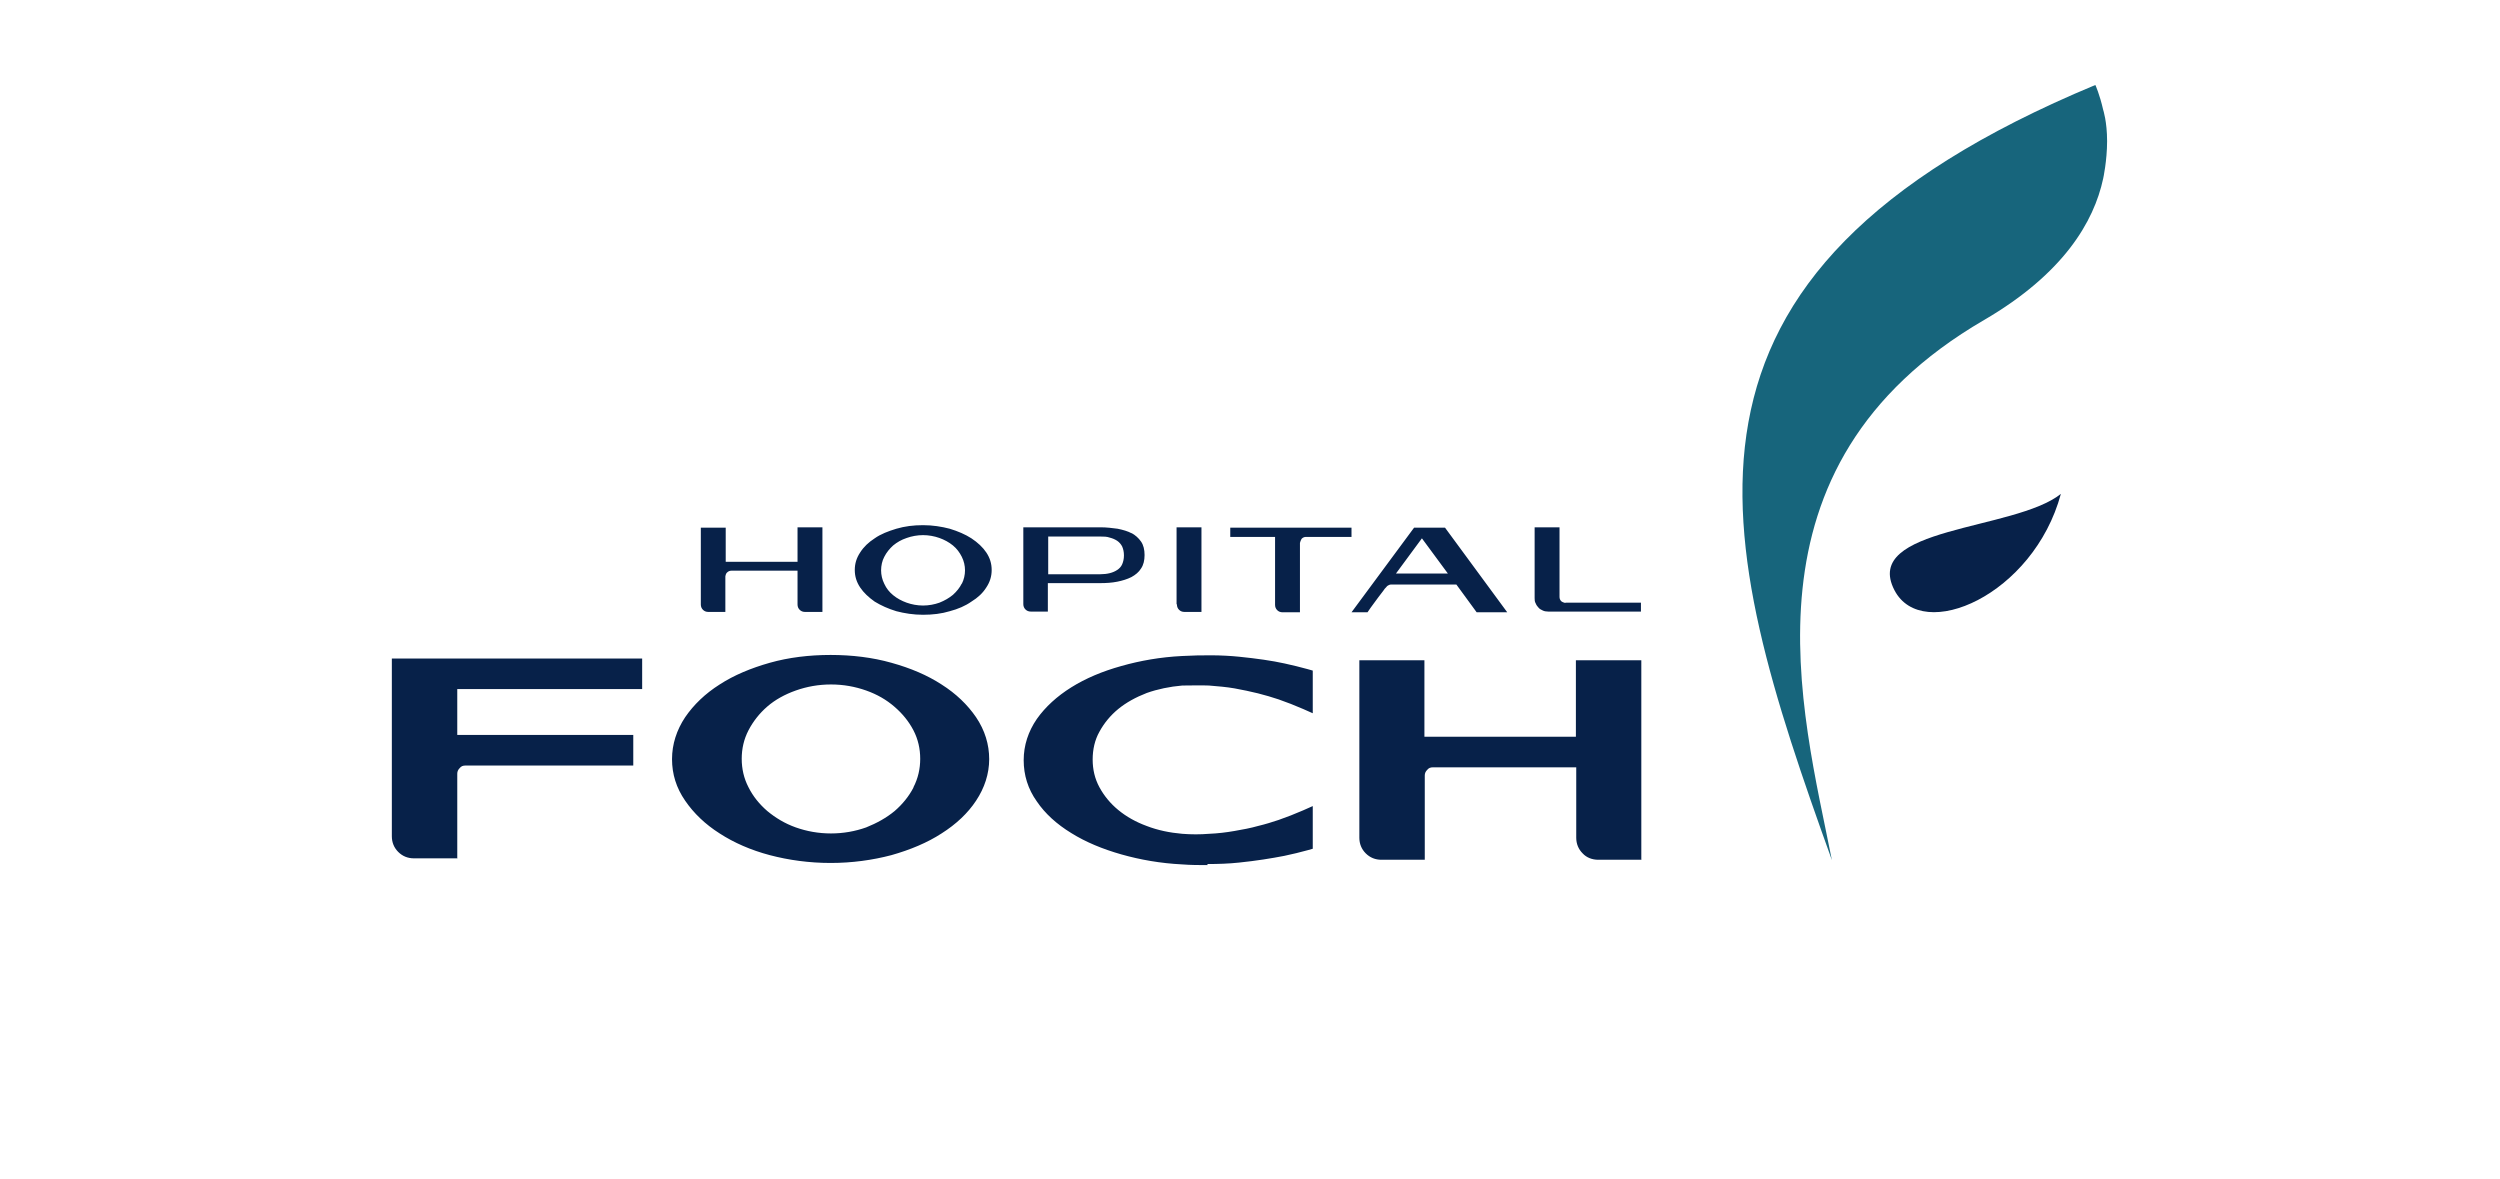<svg xmlns="http://www.w3.org/2000/svg" xmlns:xlink="http://www.w3.org/1999/xlink" id="Calque_1" viewBox="0 0 70.31 33.15"><defs><style>.cls-1{mask:url(#mask);}.cls-2{fill:#17657c;}.cls-2,.cls-3{fill-rule:evenodd;}.cls-3{fill:#072149;}</style><mask id="mask" x="50.63" y="13.21" width="3.85" height="17.55" maskUnits="userSpaceOnUse"></mask></defs><g><path class="cls-3" d="M22.43,15.8h-2.02v-.96h-.7v2.16c0,.06,.02,.11,.06,.15,.04,.04,.09,.06,.15,.06h.48v-1s.01-.08,.05-.11c.03-.03,.07-.05,.12-.05h1.86v.95c0,.06,.02,.11,.06,.15,.04,.04,.09,.06,.15,.06h.49v-2.38h-.7v.96Zm4.89-.66c-.17-.11-.38-.2-.61-.27-.23-.06-.48-.1-.75-.1s-.51,.03-.75,.1c-.23,.07-.44,.15-.61,.27-.17,.11-.31,.24-.41,.4-.1,.15-.15,.31-.15,.49s.05,.34,.15,.49c.1,.15,.24,.28,.41,.4,.18,.11,.38,.2,.61,.27,.23,.06,.48,.1,.75,.1s.52-.03,.75-.1c.23-.06,.44-.15,.61-.27,.18-.11,.32-.24,.42-.4,.1-.15,.15-.31,.15-.49,0-.18-.05-.34-.15-.49-.1-.15-.24-.28-.42-.4h0Zm-.27,1.27c-.06,.12-.14,.22-.25,.32-.11,.09-.23,.16-.38,.22-.14,.05-.3,.08-.46,.08s-.32-.03-.46-.08c-.14-.05-.27-.12-.38-.21-.11-.09-.19-.19-.25-.32-.06-.12-.09-.25-.09-.38s.03-.27,.09-.38c.06-.12,.15-.23,.25-.32,.11-.09,.23-.16,.38-.21,.14-.05,.3-.08,.46-.08s.32,.03,.46,.08c.14,.05,.27,.12,.38,.21,.11,.09,.19,.2,.25,.32,.06,.12,.09,.25,.09,.38s-.03,.26-.09,.38h0Zm4.78-1.41c-.11-.06-.25-.1-.4-.13-.15-.02-.31-.04-.48-.04h-2.17v2.16c0,.06,.02,.11,.06,.15,.04,.04,.09,.06,.15,.06h.48v-.8h1.47c.17,0,.33-.01,.48-.04,.15-.03,.28-.07,.4-.13,.11-.06,.21-.14,.27-.24,.07-.1,.1-.23,.1-.38s-.03-.28-.1-.38c-.07-.1-.16-.18-.27-.24h0Zm-.27,.87c-.03,.07-.08,.12-.14,.16-.06,.04-.13,.07-.21,.09-.08,.02-.17,.03-.26,.03h-1.47v-1.06h1.47c.09,0,.18,0,.26,.03,.08,.02,.15,.05,.21,.09,.06,.04,.11,.1,.14,.16,.03,.07,.05,.15,.05,.25s-.02,.18-.05,.25h0Zm1.54,1.13c0,.06,.02,.11,.06,.15,.04,.04,.09,.06,.15,.06h.48v-2.38h-.7v2.16Zm4.91-2.16h-3.41v.26h1.26v1.91c0,.06,.02,.11,.06,.15,.04,.04,.09,.06,.15,.06h.49v-1.95s.02-.08,.05-.12c.03-.03,.07-.05,.12-.05h1.28v-.26Zm1.76,0l-1.76,2.38h.45c.06-.09,.11-.16,.17-.24,.05-.06,.09-.13,.14-.19,.05-.07,.09-.12,.13-.17,.03-.05,.06-.08,.09-.11,.02-.03,.04-.04,.06-.05,.02-.01,.04-.02,.06-.02,.02,0,.05,0,.09,0h1.76l.57,.78h.86l-1.75-2.38h-.86Zm-.51,1.29l.73-.99,.73,.99h-1.47Zm4.77,.83s-.09-.02-.12-.05c-.03-.03-.05-.07-.05-.12v-1.96h-.7v1.99c0,.05,0,.1,.03,.15,.02,.05,.05,.09,.08,.12,.03,.04,.08,.06,.12,.08,.04,.02,.09,.03,.15,.03h2.61v-.25h-2.13Z"></path><path class="cls-3" d="M46.17,24.18h-1.22c-.17,0-.33-.06-.44-.18-.12-.12-.18-.27-.18-.44v-1.98h-4.03c-.07,0-.12,.02-.16,.07-.05,.05-.07,.1-.07,.16v2.37h-1.22c-.17,0-.32-.06-.44-.18-.12-.12-.18-.27-.18-.44v-4.99h1.83v2.15h4.26v-2.15h1.84v5.6Zm-12.2,.15c-.23,0-.48,0-.73-.02-.6-.03-1.17-.13-1.7-.28-.53-.15-1.01-.35-1.41-.6-.41-.25-.74-.55-.97-.89-.25-.35-.37-.74-.37-1.16s.13-.81,.37-1.16c.24-.34,.57-.64,.97-.89,.4-.25,.87-.45,1.41-.6,.53-.15,1.1-.25,1.7-.28,.58-.03,1.12-.03,1.61,.02,.49,.05,.92,.11,1.28,.19,.22,.05,.44,.1,.65,.16l.14,.04v1.2l-.27-.12c-.23-.1-.46-.19-.69-.27-.18-.06-.38-.12-.58-.17-.21-.05-.43-.1-.66-.14-.23-.04-.47-.06-.72-.08-.24-.01-.5,0-.75,0-.35,.03-.69,.1-1,.21-.31,.12-.58,.27-.8,.45-.22,.18-.4,.4-.53,.64-.13,.23-.19,.5-.19,.78s.06,.54,.19,.78c.13,.24,.31,.46,.53,.64,.23,.19,.5,.34,.8,.45,.31,.12,.65,.19,1,.22,.26,.02,.5,.02,.75,0,.25-.01,.49-.04,.72-.08,.23-.04,.45-.08,.66-.14,.21-.05,.4-.11,.58-.17,.23-.08,.46-.17,.69-.27l.27-.12v1.2l-.14,.04c-.21,.06-.43,.11-.66,.16-.36,.07-.79,.14-1.28,.19-.28,.03-.58,.04-.89,.04m-6.5-4.13c-.24-.35-.56-.66-.97-.92-.4-.26-.87-.46-1.41-.61-.53-.15-1.11-.22-1.71-.22s-1.18,.07-1.71,.22c-.53,.15-1.01,.35-1.41,.61-.41,.26-.73,.57-.97,.92-.24,.36-.37,.76-.37,1.18s.12,.81,.37,1.17c.24,.35,.56,.66,.97,.92,.4,.26,.88,.47,1.41,.61,.53,.14,1.11,.22,1.71,.22s1.18-.08,1.71-.22c.53-.15,1.01-.35,1.41-.61,.41-.26,.74-.57,.97-.92,.24-.36,.37-.76,.37-1.17s-.12-.81-.37-1.18m-1.76,1.98c-.13,.25-.31,.47-.53,.66-.23,.19-.5,.34-.8,.46-.31,.11-.64,.17-.99,.17s-.68-.06-.99-.17c-.31-.11-.57-.27-.8-.46-.22-.19-.4-.41-.53-.67-.13-.25-.19-.52-.19-.8s.06-.55,.19-.8c.13-.25,.31-.48,.53-.67,.22-.19,.49-.34,.8-.45,.31-.11,.64-.17,.99-.17s.68,.06,.99,.17c.31,.11,.57,.26,.8,.46,.22,.19,.4,.41,.53,.66,.13,.25,.19,.52,.19,.8s-.06,.55-.19,.8m-12.82,2h-1.23c-.17,0-.32-.06-.44-.18-.12-.12-.18-.27-.18-.44v-5h7.04v.86h-5.2v1.29h4.95v.86h-4.72c-.07,0-.12,.02-.16,.07-.05,.05-.07,.1-.07,.16v2.37Z"></path></g><path class="cls-2" d="M51.52,24.19c-.83-4.21-2.8-11.07,4.28-15.19h0c2.23-1.3,3.09-2.76,3.35-3.98h0s.11-.5,.11-1.05h0c0-.55-.11-.88-.11-.88h0c-.1-.44-.22-.7-.22-.7h0c-12.86,5.35-10.69,12.68-7.41,21.8"></path><g><g class="cls-1"><path class="cls-3" d="M51.52,24.19c.5,1.9,.7,3.98-.06,6.56,6.12-9.25,1.19-12.09,.19-17.55-1.87,3.72-.71,8.01-.13,10.99"></path></g><path class="cls-3" d="M53.28,16.6c-.93-1.79,3.38-1.67,4.68-2.71-.77,2.85-3.9,4.21-4.68,2.71"></path></g></svg>